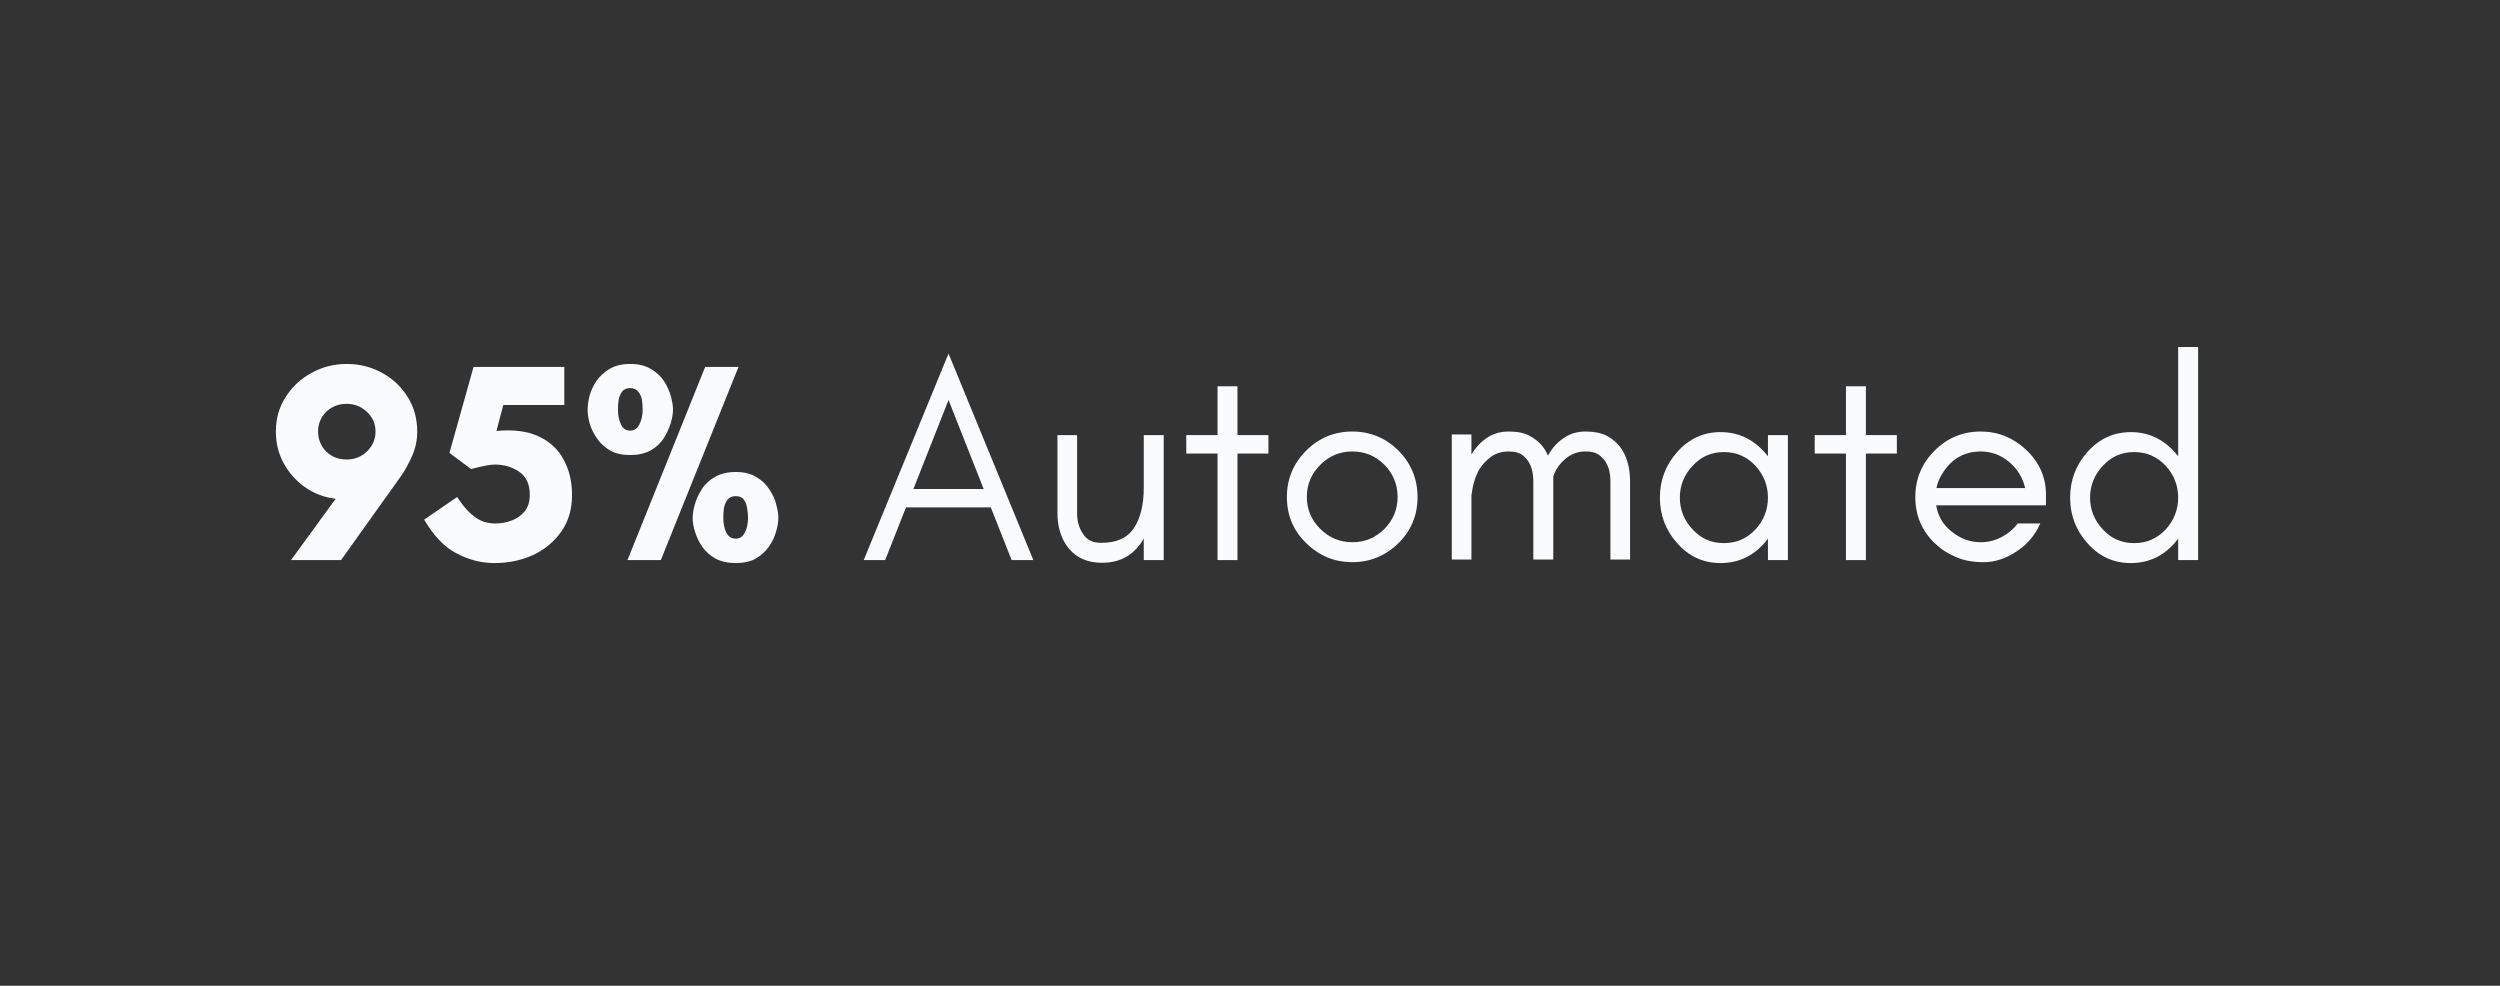 <svg xmlns="http://www.w3.org/2000/svg" xmlns:xlink="http://www.w3.org/1999/xlink" width="175" zoomAndPan="magnify" viewBox="0 0 131.25 51.75" height="69" preserveAspectRatio="xMidYMid meet" version="1.2"><rect x="0" y="0" width="131.25" height="51.75" fill="#333333" stroke="none"/><defs/><g id="a401cf1295"><g style="fill:#fafbfd;fill-opacity:1;"><g transform="translate(13.966, 29.405)"><path style="stroke:none" d="M 4.234 -5.281 C 4.648 -5.281 5.004 -5.422 5.297 -5.703 C 5.598 -5.992 5.75 -6.344 5.75 -6.75 C 5.75 -7.156 5.598 -7.5 5.297 -7.781 C 5.004 -8.062 4.648 -8.203 4.234 -8.203 C 3.805 -8.203 3.445 -8.062 3.156 -7.781 C 2.875 -7.5 2.734 -7.156 2.734 -6.75 C 2.734 -6.344 2.875 -5.992 3.156 -5.703 C 3.445 -5.422 3.805 -5.281 4.234 -5.281 Z M 4.234 -10.297 C 4.91 -10.297 5.531 -10.141 6.094 -9.828 C 6.656 -9.523 7.102 -9.102 7.438 -8.562 C 7.77 -8.031 7.938 -7.426 7.938 -6.75 C 7.938 -6.301 7.848 -5.875 7.672 -5.469 C 7.492 -5.062 7.289 -4.695 7.062 -4.375 L 3.938 0 L 1.312 0 L 3.656 -3.219 C 3.062 -3.289 2.523 -3.492 2.047 -3.828 C 1.578 -4.16 1.203 -4.582 0.922 -5.094 C 0.648 -5.602 0.516 -6.156 0.516 -6.75 C 0.516 -7.426 0.688 -8.031 1.031 -8.562 C 1.375 -9.102 1.828 -9.523 2.391 -9.828 C 2.953 -10.141 3.566 -10.297 4.234 -10.297 Z M 4.234 -10.297 "/></g></g><g style="fill:#fafbfd;fill-opacity:1;"><g transform="translate(22.423, 29.405)"><path style="stroke:none" d="M 4 -8.141 L 3.641 -6.781 C 4.547 -6.863 5.289 -6.766 5.875 -6.484 C 6.457 -6.211 6.891 -5.805 7.172 -5.266 C 7.461 -4.734 7.609 -4.117 7.609 -3.422 C 7.609 -2.672 7.422 -2.031 7.047 -1.5 C 6.672 -0.969 6.176 -0.555 5.562 -0.266 C 4.945 0.016 4.27 0.156 3.531 0.156 C 2.863 0.156 2.207 -0.008 1.562 -0.344 C 0.914 -0.676 0.344 -1.27 -0.156 -2.125 L 1.578 -3.312 C 1.836 -2.914 2.082 -2.617 2.312 -2.422 C 2.539 -2.223 2.758 -2.086 2.969 -2.016 C 3.176 -1.953 3.375 -1.922 3.562 -1.922 C 3.875 -1.922 4.164 -1.973 4.438 -2.078 C 4.719 -2.18 4.945 -2.344 5.125 -2.562 C 5.301 -2.781 5.391 -3.07 5.391 -3.438 C 5.391 -3.988 5.203 -4.391 4.828 -4.641 C 4.461 -4.891 4.039 -5.016 3.562 -5.016 C 3.445 -5.016 3.301 -5 3.125 -4.969 C 2.945 -4.938 2.676 -4.875 2.312 -4.781 L 1.172 -5.625 L 2.438 -10.141 L 7.203 -10.141 L 7.203 -8.141 Z M 4 -8.141 "/></g></g><g style="fill:#fafbfd;fill-opacity:1;"><g transform="translate(30.552, 29.405)"><path style="stroke:none" d="M 6.469 -10.141 L 8.219 -10.141 L 4.141 0 L 2.391 0 Z M 2.531 -5.516 C 2.113 -5.516 1.766 -5.594 1.484 -5.75 C 1.203 -5.914 0.973 -6.125 0.797 -6.375 C 0.617 -6.633 0.488 -6.898 0.406 -7.172 C 0.332 -7.441 0.297 -7.688 0.297 -7.906 C 0.297 -8.094 0.328 -8.32 0.391 -8.594 C 0.461 -8.863 0.582 -9.129 0.75 -9.391 C 0.926 -9.648 1.156 -9.863 1.438 -10.031 C 1.727 -10.207 2.094 -10.297 2.531 -10.297 C 2.969 -10.297 3.332 -10.207 3.625 -10.031 C 3.914 -9.863 4.145 -9.648 4.312 -9.391 C 4.477 -9.129 4.598 -8.863 4.672 -8.594 C 4.742 -8.32 4.781 -8.094 4.781 -7.906 C 4.781 -7.688 4.738 -7.441 4.656 -7.172 C 4.57 -6.898 4.445 -6.633 4.281 -6.375 C 4.113 -6.125 3.883 -5.914 3.594 -5.75 C 3.301 -5.594 2.945 -5.516 2.531 -5.516 Z M 2.531 -9.031 C 2.344 -9.031 2.203 -8.969 2.109 -8.844 C 2.016 -8.719 1.953 -8.566 1.922 -8.391 C 1.898 -8.211 1.891 -8.051 1.891 -7.906 C 1.891 -7.602 1.941 -7.344 2.047 -7.125 C 2.148 -6.906 2.312 -6.797 2.531 -6.797 C 2.75 -6.797 2.91 -6.906 3.016 -7.125 C 3.129 -7.344 3.188 -7.598 3.188 -7.891 C 3.188 -8.047 3.176 -8.207 3.156 -8.375 C 3.133 -8.551 3.07 -8.703 2.969 -8.828 C 2.875 -8.961 2.727 -9.031 2.531 -9.031 Z M 8.078 0.156 C 7.66 0.156 7.305 0.078 7.016 -0.078 C 6.723 -0.242 6.488 -0.453 6.312 -0.703 C 6.145 -0.953 6.02 -1.211 5.938 -1.484 C 5.852 -1.754 5.812 -2 5.812 -2.219 C 5.812 -2.406 5.848 -2.633 5.922 -2.906 C 5.992 -3.176 6.113 -3.441 6.281 -3.703 C 6.445 -3.973 6.676 -4.191 6.969 -4.359 C 7.27 -4.535 7.641 -4.625 8.078 -4.625 C 8.516 -4.625 8.875 -4.535 9.156 -4.359 C 9.445 -4.191 9.676 -3.973 9.844 -3.703 C 10.02 -3.441 10.141 -3.176 10.203 -2.906 C 10.273 -2.633 10.312 -2.406 10.312 -2.219 C 10.312 -2 10.27 -1.754 10.188 -1.484 C 10.113 -1.211 9.988 -0.953 9.812 -0.703 C 9.633 -0.453 9.406 -0.242 9.125 -0.078 C 8.844 0.078 8.492 0.156 8.078 0.156 Z M 8.078 -3.359 C 7.891 -3.359 7.742 -3.297 7.641 -3.172 C 7.547 -3.047 7.484 -2.895 7.453 -2.719 C 7.43 -2.551 7.422 -2.391 7.422 -2.234 C 7.422 -1.922 7.473 -1.656 7.578 -1.438 C 7.691 -1.227 7.859 -1.125 8.078 -1.125 C 8.285 -1.125 8.441 -1.227 8.547 -1.438 C 8.66 -1.656 8.719 -1.914 8.719 -2.219 C 8.719 -2.375 8.703 -2.539 8.672 -2.719 C 8.648 -2.895 8.594 -3.047 8.5 -3.172 C 8.414 -3.297 8.273 -3.359 8.078 -3.359 Z M 8.078 -3.359 "/></g></g><g style="fill:#fafbfd;fill-opacity:1;"><g transform="translate(41.162, 29.405)"><path style="stroke:none" d=""/></g></g><g style="fill:#fafbfd;fill-opacity:1;"><g transform="translate(45.189, 29.405)"><path style="stroke:none" d="M 2.766 -3.734 L 6.453 -3.734 L 4.609 -8.406 Z M 9.062 0 L 7.922 0 L 6.828 -2.766 L 2.375 -2.766 L 1.281 0 L 0.156 0 L 4.609 -10.844 Z M 9.062 0 "/></g></g><g style="fill:#fafbfd;fill-opacity:1;"><g transform="translate(54.392, 29.405)"><path style="stroke:none" d="M 5.656 -1.125 C 5.164 -0.281 4.438 0.141 3.469 0.141 C 2.727 0.141 2.148 -0.102 1.734 -0.594 C 1.328 -1.082 1.125 -1.707 1.125 -2.469 L 1.125 -6.562 L 2.156 -6.562 L 2.156 -2.469 C 2.156 -2.039 2.258 -1.676 2.469 -1.375 C 2.656 -1.062 2.973 -0.906 3.422 -0.906 C 4.234 -0.906 4.805 -1.164 5.141 -1.688 C 5.484 -2.195 5.656 -2.906 5.656 -3.812 L 5.656 -6.562 L 6.703 -6.562 L 6.703 0 L 5.656 0 Z M 5.656 -1.125 "/></g></g><g style="fill:#fafbfd;fill-opacity:1;"><g transform="translate(61.983, 29.405)"><path style="stroke:none" d="M 0.297 -5.594 L 0.297 -6.562 L 1.938 -6.562 L 1.938 -9.125 L 2.984 -9.125 L 2.984 -6.562 L 4.609 -6.562 L 4.609 -5.594 L 2.984 -5.594 L 2.984 0 L 1.938 0 L 1.938 -5.594 Z M 0.297 -5.594 "/></g></g><g style="fill:#fafbfd;fill-opacity:1;"><g transform="translate(66.89, 29.405)"><path style="stroke:none" d="M 6.484 -3.312 C 6.484 -3.969 6.254 -4.531 5.797 -5 C 5.328 -5.469 4.766 -5.703 4.109 -5.703 C 3.453 -5.703 2.891 -5.469 2.422 -5 C 1.953 -4.531 1.719 -3.969 1.719 -3.312 C 1.719 -2.664 1.953 -2.109 2.422 -1.641 C 2.891 -1.172 3.453 -0.938 4.109 -0.938 C 4.766 -0.938 5.328 -1.172 5.797 -1.641 C 6.254 -2.109 6.484 -2.664 6.484 -3.312 Z M 7.531 -3.312 C 7.531 -2.352 7.195 -1.547 6.531 -0.891 C 5.844 -0.223 5.035 0.109 4.109 0.109 C 3.172 0.109 2.363 -0.223 1.688 -0.891 C 1.008 -1.547 0.672 -2.352 0.672 -3.312 C 0.672 -4.258 1.008 -5.07 1.688 -5.75 C 2.352 -6.414 3.16 -6.75 4.109 -6.75 C 5.047 -6.75 5.852 -6.414 6.531 -5.75 C 7.195 -5.07 7.531 -4.258 7.531 -3.312 Z M 7.531 -3.312 "/></g></g><g style="fill:#fafbfd;fill-opacity:1;"><g transform="translate(75.094, 29.405)"><path style="stroke:none" d="M 9.453 -0.031 L 9.453 -4.141 C 9.453 -4.805 9.234 -5.281 8.797 -5.562 C 8.648 -5.656 8.426 -5.703 8.125 -5.703 C 7.812 -5.703 7.52 -5.613 7.25 -5.438 C 6.977 -5.25 6.766 -5.02 6.609 -4.75 C 6.547 -4.633 6.492 -4.516 6.453 -4.391 C 6.453 -4.305 6.453 -4.223 6.453 -4.141 L 6.453 -0.031 L 5.406 -0.031 L 5.406 -4.141 C 5.406 -4.805 5.191 -5.281 4.766 -5.562 C 4.609 -5.656 4.379 -5.703 4.078 -5.703 C 3.766 -5.703 3.473 -5.613 3.203 -5.438 C 2.941 -5.25 2.727 -5.02 2.562 -4.75 C 2.352 -4.375 2.219 -3.922 2.156 -3.391 L 2.156 -0.031 L 1.125 -0.031 L 1.125 -6.594 L 2.156 -6.594 L 2.156 -5.547 C 2.363 -5.891 2.613 -6.164 2.906 -6.375 C 3.25 -6.625 3.648 -6.75 4.109 -6.75 C 4.566 -6.75 4.93 -6.676 5.203 -6.531 C 5.484 -6.383 5.719 -6.191 5.906 -5.953 C 6.008 -5.816 6.098 -5.66 6.172 -5.484 C 6.367 -5.848 6.629 -6.145 6.953 -6.375 C 7.297 -6.625 7.691 -6.75 8.141 -6.75 C 8.598 -6.75 8.969 -6.676 9.25 -6.531 C 9.531 -6.383 9.766 -6.191 9.953 -5.953 C 10.305 -5.484 10.484 -4.879 10.484 -4.141 L 10.484 -0.031 Z M 9.453 -0.031 "/></g></g><g style="fill:#fafbfd;fill-opacity:1;"><g transform="translate(86.473, 29.405)"><path style="stroke:none" d="M 6.344 -3.281 C 6.344 -3.914 6.125 -4.473 5.688 -4.953 C 5.238 -5.43 4.688 -5.672 4.031 -5.672 C 3.375 -5.672 2.828 -5.43 2.391 -4.953 C 1.941 -4.473 1.719 -3.914 1.719 -3.281 C 1.719 -2.645 1.941 -2.086 2.391 -1.609 C 2.828 -1.129 3.375 -0.891 4.031 -0.891 C 4.688 -0.891 5.238 -1.129 5.688 -1.609 C 6.125 -2.086 6.344 -2.645 6.344 -3.281 Z M 7.391 0 L 6.344 0 L 6.344 -1.125 C 6.281 -1.039 6.219 -0.961 6.156 -0.891 C 5.531 -0.191 4.766 0.156 3.859 0.156 C 2.953 0.156 2.191 -0.191 1.578 -0.891 C 0.973 -1.566 0.672 -2.363 0.672 -3.281 C 0.672 -4.195 0.973 -4.992 1.578 -5.672 C 2.191 -6.367 2.953 -6.719 3.859 -6.719 C 4.766 -6.719 5.531 -6.367 6.156 -5.672 C 6.219 -5.598 6.281 -5.523 6.344 -5.453 L 6.344 -6.562 L 7.391 -6.562 Z M 7.391 0 "/></g></g><g style="fill:#fafbfd;fill-opacity:1;"><g transform="translate(94.975, 29.405)"><path style="stroke:none" d="M 0.297 -5.594 L 0.297 -6.562 L 1.938 -6.562 L 1.938 -9.125 L 2.984 -9.125 L 2.984 -6.562 L 4.609 -6.562 L 4.609 -5.594 L 2.984 -5.594 L 2.984 0 L 1.938 0 L 1.938 -5.594 Z M 0.297 -5.594 "/></g></g><g style="fill:#fafbfd;fill-opacity:1;"><g transform="translate(99.882, 29.405)"><path style="stroke:none" d="M 7.531 -3.438 L 7.531 -2.875 L 1.766 -2.875 C 1.859 -2.312 2.129 -1.852 2.578 -1.5 C 3.035 -1.125 3.547 -0.938 4.109 -0.938 C 4.484 -0.938 4.844 -1.023 5.188 -1.203 C 5.531 -1.379 5.816 -1.617 6.047 -1.922 L 7.234 -1.922 C 6.953 -1.297 6.535 -0.805 5.984 -0.453 C 5.422 -0.078 4.848 0.109 4.266 0.109 C 3.68 0.109 3.188 0.016 2.781 -0.172 C 2.363 -0.348 2 -0.586 1.688 -0.891 C 1.008 -1.547 0.672 -2.352 0.672 -3.312 C 0.672 -4.258 1.008 -5.07 1.688 -5.75 C 2.352 -6.414 3.16 -6.75 4.109 -6.75 C 5.016 -6.75 5.812 -6.426 6.5 -5.781 C 7.188 -5.125 7.531 -4.344 7.531 -3.438 Z M 6.438 -3.781 C 6.312 -4.332 6.031 -4.789 5.594 -5.156 C 5.156 -5.52 4.66 -5.703 4.109 -5.703 C 3.242 -5.703 2.57 -5.316 2.094 -4.547 C 1.938 -4.305 1.832 -4.051 1.781 -3.781 Z M 6.438 -3.781 "/></g></g><g style="fill:#fafbfd;fill-opacity:1;"><g transform="translate(108.01, 29.405)"><path style="stroke:none" d="M 6.344 -3.281 C 6.344 -3.914 6.125 -4.473 5.688 -4.953 C 5.238 -5.43 4.688 -5.672 4.031 -5.672 C 3.375 -5.672 2.828 -5.43 2.391 -4.953 C 1.941 -4.473 1.719 -3.914 1.719 -3.281 C 1.719 -2.645 1.941 -2.086 2.391 -1.609 C 2.828 -1.129 3.375 -0.891 4.031 -0.891 C 4.688 -0.891 5.238 -1.129 5.688 -1.609 C 6.125 -2.086 6.344 -2.645 6.344 -3.281 Z M 7.391 0 L 6.344 0 L 6.344 -1.125 C 6.281 -1.039 6.219 -0.961 6.156 -0.891 C 5.531 -0.191 4.766 0.156 3.859 0.156 C 2.953 0.156 2.191 -0.191 1.578 -0.891 C 0.973 -1.566 0.672 -2.363 0.672 -3.281 C 0.672 -4.195 0.973 -4.992 1.578 -5.672 C 2.191 -6.367 2.953 -6.719 3.859 -6.719 C 4.766 -6.719 5.531 -6.367 6.156 -5.672 C 6.219 -5.598 6.281 -5.523 6.344 -5.453 L 6.344 -11.188 L 7.391 -11.188 Z M 7.391 0 "/></g></g></g></svg>